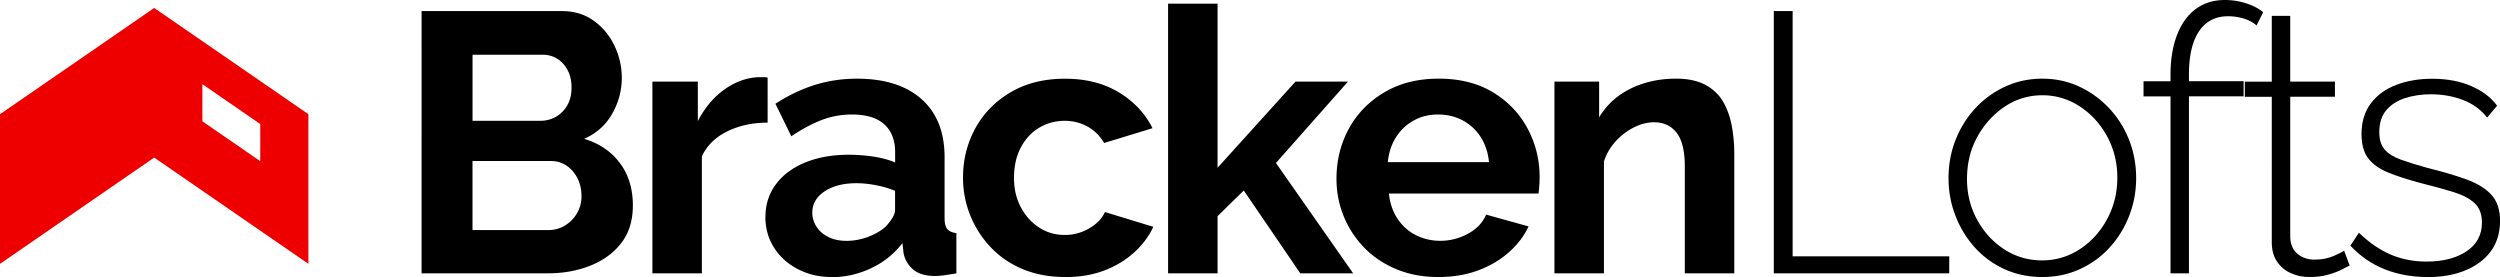 <svg xmlns="http://www.w3.org/2000/svg" viewBox="0 0 697.13 77.25"><path d="M176.47 57.37c0 4.12-1.07 7.57-3.19 10.35-2.13 2.78-5 4.89-8.6 6.33s-7.54 2.16-11.79 2.16h-35.33V3.09h39.14q5.145 0 8.91 2.73c2.51 1.82 4.43 4.16 5.77 7q2.01 4.275 2.01 8.91c0 3.5-.89 6.83-2.68 9.99s-4.4 5.49-7.83 7c4.19 1.24 7.5 3.47 9.94 6.7s3.66 7.21 3.66 11.95Zm-44.7-42.13v18.44h18.95c1.58 0 3.02-.38 4.33-1.13 1.3-.75 2.35-1.82 3.14-3.19s1.18-3.02 1.18-4.94-.36-3.47-1.08-4.84-1.68-2.44-2.88-3.19-2.56-1.13-4.07-1.13h-19.57Zm30.38 39.45c0-1.85-.38-3.52-1.13-5-.76-1.48-1.77-2.64-3.04-3.5q-1.905-1.29-4.38-1.29h-21.84v19.26h21.12c1.72 0 3.28-.43 4.69-1.29a9.55 9.55 0 0 0 3.35-3.45 9.4 9.4 0 0 0 1.24-4.74ZM214.06 34.2c-4.19 0-7.93.81-11.23 2.42s-5.67 3.93-7.11 6.95v32.65h-13.8V22.76h12.67v11.02c1.92-3.71 4.36-6.63 7.31-8.75 2.95-2.13 6.08-3.3 9.37-3.5h1.75c.41 0 .75.04 1.03.1V34.2ZM213.45 60.46c0-3.46.98-6.5 2.94-9.11q2.94-3.915 8.19-6.06c3.5-1.42 7.52-2.14 12.05-2.14 2.27 0 4.57.17 6.9.52 2.33.34 4.36.89 6.08 1.65v-2.87c0-3.37-1.01-5.97-3.04-7.79s-5.03-2.73-9.01-2.73c-2.95 0-5.77.52-8.45 1.54-2.68 1.03-5.49 2.54-8.45 4.53l-4.43-9.06c3.57-2.33 7.23-4.08 10.97-5.25s7.67-1.75 11.79-1.75c7.69 0 13.68 1.9 17.97 5.69s6.44 9.21 6.44 16.24v16.96c0 1.42.26 2.44.77 3.05.52.61 1.36.98 2.52 1.12v11.23c-1.24.21-2.35.38-3.35.52q-1.5.21-2.52.21c-2.75 0-4.82-.62-6.23-1.85-1.41-1.24-2.28-2.75-2.63-4.53l-.31-2.78c-2.34 3.02-5.25 5.36-8.76 7s-7.07 2.47-10.71 2.47-6.78-.73-9.63-2.19-5.08-3.46-6.7-6c-1.61-2.54-2.42-5.41-2.42-8.6Zm33.57 2.68c.75-.8 1.37-1.61 1.85-2.41s.72-1.54.72-2.21V53.2a28.4 28.4 0 0 0-5.36-1.56c-1.92-.37-3.74-.55-5.46-.55-3.57 0-6.51.75-8.81 2.26s-3.45 3.5-3.45 5.98c0 1.34.38 2.61 1.13 3.82.76 1.21 1.85 2.18 3.3 2.91 1.44.74 3.16 1.1 5.15 1.1s4.08-.38 6.08-1.15c1.99-.77 3.61-1.72 4.84-2.86ZM297.08 77.25c-4.4 0-8.34-.73-11.85-2.19-3.5-1.46-6.49-3.5-8.96-6.11a28.1 28.1 0 0 1-5.72-8.91c-1.34-3.33-2.01-6.83-2.01-10.49q0-7.53 3.45-13.8c2.3-4.18 5.58-7.52 9.84-10.03s9.3-3.77 15.14-3.77 10.85 1.27 15.04 3.81 7.31 5.87 9.37 9.99l-13.49 4.12c-1.17-1.99-2.71-3.52-4.63-4.58s-4.05-1.6-6.39-1.6c-2.61 0-5 .66-7.16 1.97s-3.86 3.17-5.1 5.56-1.85 5.17-1.85 8.34.63 5.84 1.91 8.23c1.27 2.39 2.97 4.28 5.1 5.66q3.195 2.07 7.11 2.07c1.65 0 3.21-.27 4.69-.82 1.47-.55 2.8-1.3 3.96-2.27q1.755-1.44 2.58-3.3l13.49 4.12c-1.24 2.68-3.04 5.08-5.41 7.21s-5.15 3.79-8.34 5c-3.19 1.2-6.78 1.8-10.76 1.8ZM362.59 76.22l-15.76-23.1-7.31 7.15v15.95h-13.8V1.03h13.8v45.75l21.73-24.02h14.63L355.8 45.45l21.53 30.77H362.6Z"/><path d="M401.11 77.25c-4.33 0-8.24-.73-11.74-2.19s-6.49-3.46-8.96-6.01a27.3 27.3 0 0 1-5.72-8.76q-2.01-4.935-2.01-10.44c0-5.09 1.15-9.74 3.45-13.96 2.3-4.21 5.6-7.59 9.89-10.14s9.35-3.82 15.19-3.82 10.95 1.28 15.14 3.83 7.4 5.92 9.63 10.1 3.35 8.69 3.35 13.52c0 .82-.04 1.65-.1 2.5-.07.85-.14 1.55-.21 2.09H387.3c.27 2.68 1.08 5.03 2.42 7.04s3.05 3.54 5.15 4.58q3.135 1.56 6.75 1.56c2.75 0 5.34-.67 7.78-2.01s4.1-3.11 5-5.3l11.85 3.3c-1.31 2.75-3.18 5.19-5.61 7.31-2.44 2.13-5.3 3.79-8.6 5-3.29 1.2-6.94 1.8-10.92 1.8ZM387 45.22h28.22c-.28-2.68-1.05-5.02-2.32-7a13.4 13.4 0 0 0-5-4.63c-2.06-1.11-4.36-1.66-6.9-1.66s-4.72.55-6.75 1.66-3.67 2.65-4.94 4.63-2.04 4.31-2.32 7ZM483.61 76.22h-13.8V46.38c0-4.26-.76-7.38-2.27-9.34s-3.61-2.94-6.28-2.94c-1.85 0-3.73.47-5.61 1.41q-2.835 1.41-5.1 3.87a15 15 0 0 0-3.29 5.68v31.16h-13.8V22.76h12.46v9.97c1.37-2.31 3.12-4.26 5.25-5.86 2.13-1.59 4.58-2.82 7.36-3.67s5.72-1.27 8.81-1.27c3.36 0 6.13.6 8.29 1.78 2.16 1.19 3.81 2.78 4.94 4.79s1.92 4.26 2.37 6.77.67 5.06.67 7.64v33.3ZM494.63 76.22V3.09h5.25v68.39h43.67v4.74zM569.51 77.25c-3.78 0-7.26-.72-10.45-2.15s-5.96-3.44-8.29-6c-2.34-2.57-4.16-5.52-5.46-8.88-1.31-3.35-1.96-6.88-1.96-10.57s.65-7.3 1.96-10.62c1.3-3.32 3.14-6.26 5.51-8.83s5.15-4.58 8.34-6.05 6.64-2.21 10.35-2.21 7.14.74 10.3 2.21 5.94 3.49 8.34 6.05c2.4 2.57 4.26 5.51 5.56 8.83s1.96 6.86 1.96 10.62-.65 7.22-1.96 10.57-3.14 6.31-5.51 8.88-5.15 4.57-8.34 6c-3.19 1.44-6.64 2.15-10.35 2.15m-21.01-27.4c0 4.17.94 7.98 2.83 11.43s4.41 6.2 7.57 8.25 6.66 3.08 10.51 3.08 7.36-1.04 10.56-3.13c3.19-2.09 5.73-4.89 7.62-8.41s2.83-7.36 2.83-11.54-.95-8-2.83-11.48c-1.89-3.49-4.43-6.27-7.62-8.36s-6.68-3.13-10.45-3.13-7.35 1.06-10.51 3.18-5.7 4.92-7.62 8.41-2.88 7.38-2.88 11.69ZM605.25 76.22V26.88h-7.52v-4.22h7.52v-1.75c0-4.33.62-8.07 1.85-11.23 1.24-3.16 2.99-5.56 5.25-7.21S617.29 0 620.38 0q3.09 0 5.97.93c1.92.62 3.5 1.44 4.74 2.47l-1.85 3.71c-.89-.82-2.06-1.46-3.5-1.91s-2.92-.67-4.43-.67c-3.5 0-6.2 1.39-8.09 4.17s-2.83 6.82-2.83 12.1v1.85h15.24v4.22h-15.24v49.34h-5.15Z"/><path d="M655.21 74.06c-.34.14-1.03.48-2.06 1.03s-2.34 1.05-3.91 1.49c-1.58.45-3.33.67-5.25.67s-3.59-.36-5.2-1.09c-1.61-.72-2.9-1.81-3.86-3.26s-1.44-3.21-1.44-5.29V26.99h-7.52v-4.22h7.52V4.43h5.15v18.33h12.46v4.22h-12.46v39.41c.14 2.01.86 3.51 2.16 4.51s2.82 1.5 4.53 1.5c2.13 0 3.98-.36 5.56-1.08s2.51-1.18 2.78-1.39l1.54 4.12ZM676.84 77.25q-6.39 0-11.85-2.16c-3.64-1.44-6.83-3.64-9.58-6.59l2.37-3.6c2.95 2.82 5.94 4.86 8.96 6.13s6.32 1.91 9.89 1.91c4.6 0 8.33-.96 11.18-2.87s4.28-4.58 4.28-7.99c0-2.33-.67-4.12-2.01-5.39-1.34-1.26-3.26-2.29-5.77-3.08s-5.54-1.63-9.12-2.52c-3.64-.96-6.71-1.95-9.22-2.97-2.51-1.03-4.38-2.36-5.61-4s-1.85-3.87-1.85-6.67c0-3.49.88-6.38 2.63-8.67q2.625-3.435 7.11-5.13c2.99-1.13 6.3-1.69 9.94-1.69 4.19 0 7.85.69 10.97 2.06s5.51 3.19 7.16 5.46l-2.78 3.3c-1.72-2.2-3.95-3.83-6.7-4.89s-5.77-1.6-9.06-1.6c-2.47 0-4.81.34-7 1.03s-3.96 1.79-5.3 3.33q-2.01 2.31-2.01 6.21c0 2.05.5 3.66 1.49 4.82s2.49 2.1 4.48 2.82 4.46 1.49 7.42 2.31c4.19 1.03 7.79 2.09 10.81 3.18s5.36 2.51 7 4.26 2.47 4.19 2.47 7.33c0 4.86-1.85 8.69-5.56 11.49s-8.62 4.21-14.73 4.21Z"/><path d="M43 2.22 0 31.85v41.72l43-29.63 43 29.63V31.85zm29.57 42.73L56.44 33.83V23.47l16.13 11.12z" style="fill:#e00"/></svg>